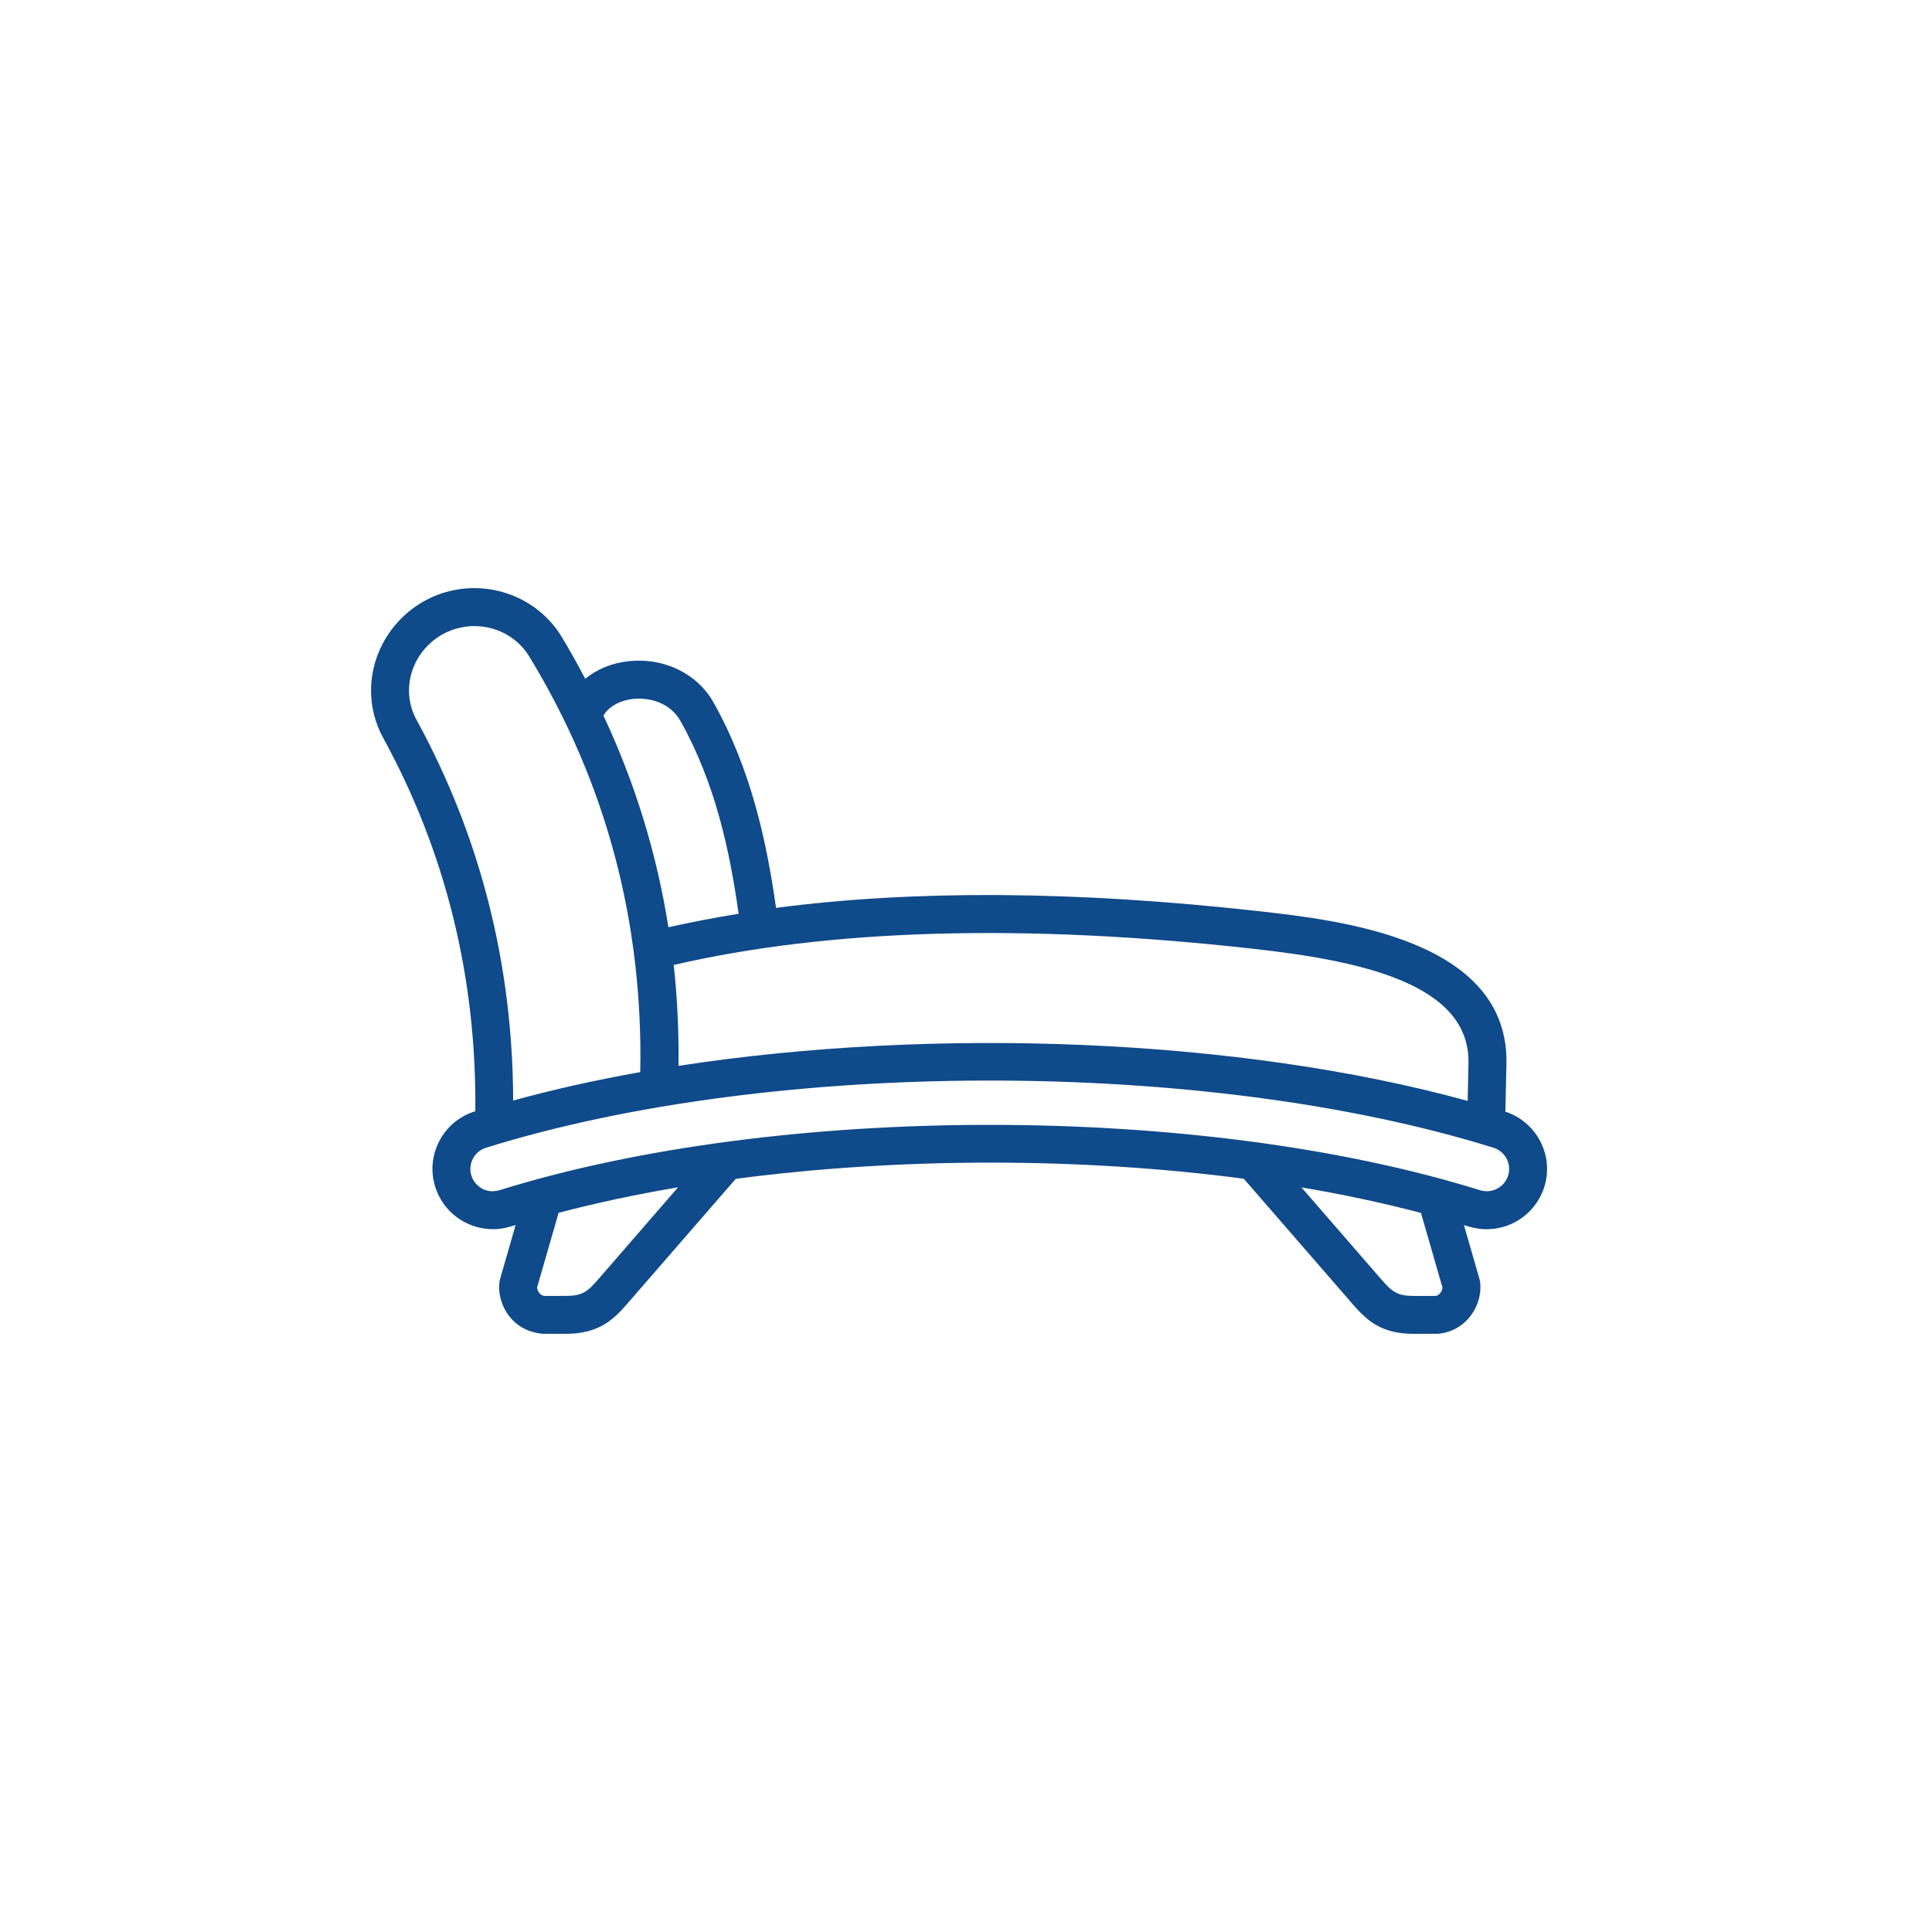 <svg width="115" height="115" viewBox="0 0 115 115" fill="none" xmlns="http://www.w3.org/2000/svg">
<g clip-path="url(#clip0_308_384054)">
<path d="M89.605 66.171L89.668 63.385C89.874 55.896 79.717 54.77 74.837 54.227C64.012 53.022 54.42 52.963 46.192 54.041C45.647 50.174 44.727 45.827 42.469 41.807C41.506 40.102 39.544 39.14 37.456 39.352C36.428 39.456 35.528 39.837 34.836 40.404C34.382 39.549 33.916 38.694 33.402 37.858C31.977 35.552 29.131 34.482 26.489 35.259C23.898 36.026 22.086 38.431 22.086 41.11C22.086 42.092 22.337 43.072 22.817 43.938C26.543 50.75 28.372 58.222 28.293 66.147C28.285 66.15 28.276 66.153 28.268 66.153C27.35 66.438 26.599 67.065 26.153 67.914C25.707 68.764 25.62 69.735 25.908 70.65C26.362 72.098 27.686 73.108 29.205 73.162C29.628 73.182 30.029 73.122 30.407 73.001C30.5 72.973 30.599 72.947 30.692 72.919L29.769 76.123C29.755 76.174 29.744 76.227 29.735 76.278C29.634 76.998 29.86 77.78 30.337 78.376C30.814 78.971 31.494 79.329 32.341 79.394H33.687C35.624 79.394 36.51 78.559 37.317 77.625L43.793 70.17C53.526 68.886 64.305 68.88 74.035 70.162L80.514 77.625C81.355 78.593 82.21 79.395 84.144 79.395L85.58 79.392C86.337 79.333 87.017 78.971 87.494 78.376C87.971 77.78 88.197 76.995 88.096 76.278C88.087 76.225 88.076 76.174 88.062 76.123L87.139 72.922C87.226 72.951 87.322 72.97 87.407 72.999C87.754 73.111 88.115 73.168 88.477 73.168C88.522 73.168 88.57 73.168 88.618 73.165C90.136 73.114 91.463 72.104 91.923 70.65C92.51 68.773 91.468 66.777 89.605 66.171ZM74.589 56.474C81.002 57.186 87.542 58.558 87.409 63.331L87.361 65.53C73.775 61.79 55.668 61.093 40.388 63.444C40.411 61.411 40.318 59.41 40.103 57.437C49.392 55.292 60.969 54.953 74.589 56.474ZM37.691 41.602C38.633 41.508 39.872 41.799 40.505 42.917C42.591 46.626 43.452 50.73 43.965 54.391C42.529 54.623 41.137 54.894 39.785 55.193C39.096 50.815 37.803 46.609 35.918 42.592C36.282 41.98 37.03 41.669 37.691 41.602ZM24.796 42.852C24.5 42.316 24.344 41.715 24.344 41.11C24.344 39.425 25.49 37.909 27.131 37.427C28.799 36.933 30.594 37.605 31.483 39.044C36.073 46.556 38.283 54.888 38.111 63.816C35.472 64.285 32.945 64.849 30.546 65.507C30.523 57.437 28.607 49.822 24.796 42.852ZM35.613 76.146C34.978 76.88 34.667 77.137 33.688 77.137L32.432 77.139C32.381 77.137 32.231 77.125 32.099 76.962C32.014 76.857 31.972 76.73 31.969 76.637L33.25 72.191C35.508 71.599 37.885 71.091 40.361 70.673L35.613 76.146ZM85.733 76.965C85.603 77.125 85.451 77.139 85.49 77.139H84.141C83.167 77.139 82.854 76.883 82.216 76.149L77.468 70.678C79.944 71.096 82.323 71.604 84.581 72.197L85.863 76.643C85.86 76.73 85.818 76.86 85.733 76.965ZM89.772 69.97C89.6 70.512 89.106 70.887 88.533 70.907C88.389 70.907 88.242 70.893 88.093 70.845C71.458 65.659 46.367 65.659 29.719 70.85C29.598 70.89 29.293 70.91 29.284 70.91C28.72 70.89 28.226 70.515 28.059 69.978C27.952 69.639 27.986 69.281 28.15 68.968C28.316 68.652 28.593 68.42 28.937 68.316C37.481 65.651 48.199 64.319 58.914 64.319C69.629 64.319 80.347 65.651 88.891 68.316C89.594 68.53 89.987 69.275 89.772 69.97Z" fill="#0F4A8A"/>
</g>
<defs>
<clipPath id="clip0_308_384054">
<rect width="114.18" height="114.18" fill="white"/>
</clipPath>
</defs>
</svg>
